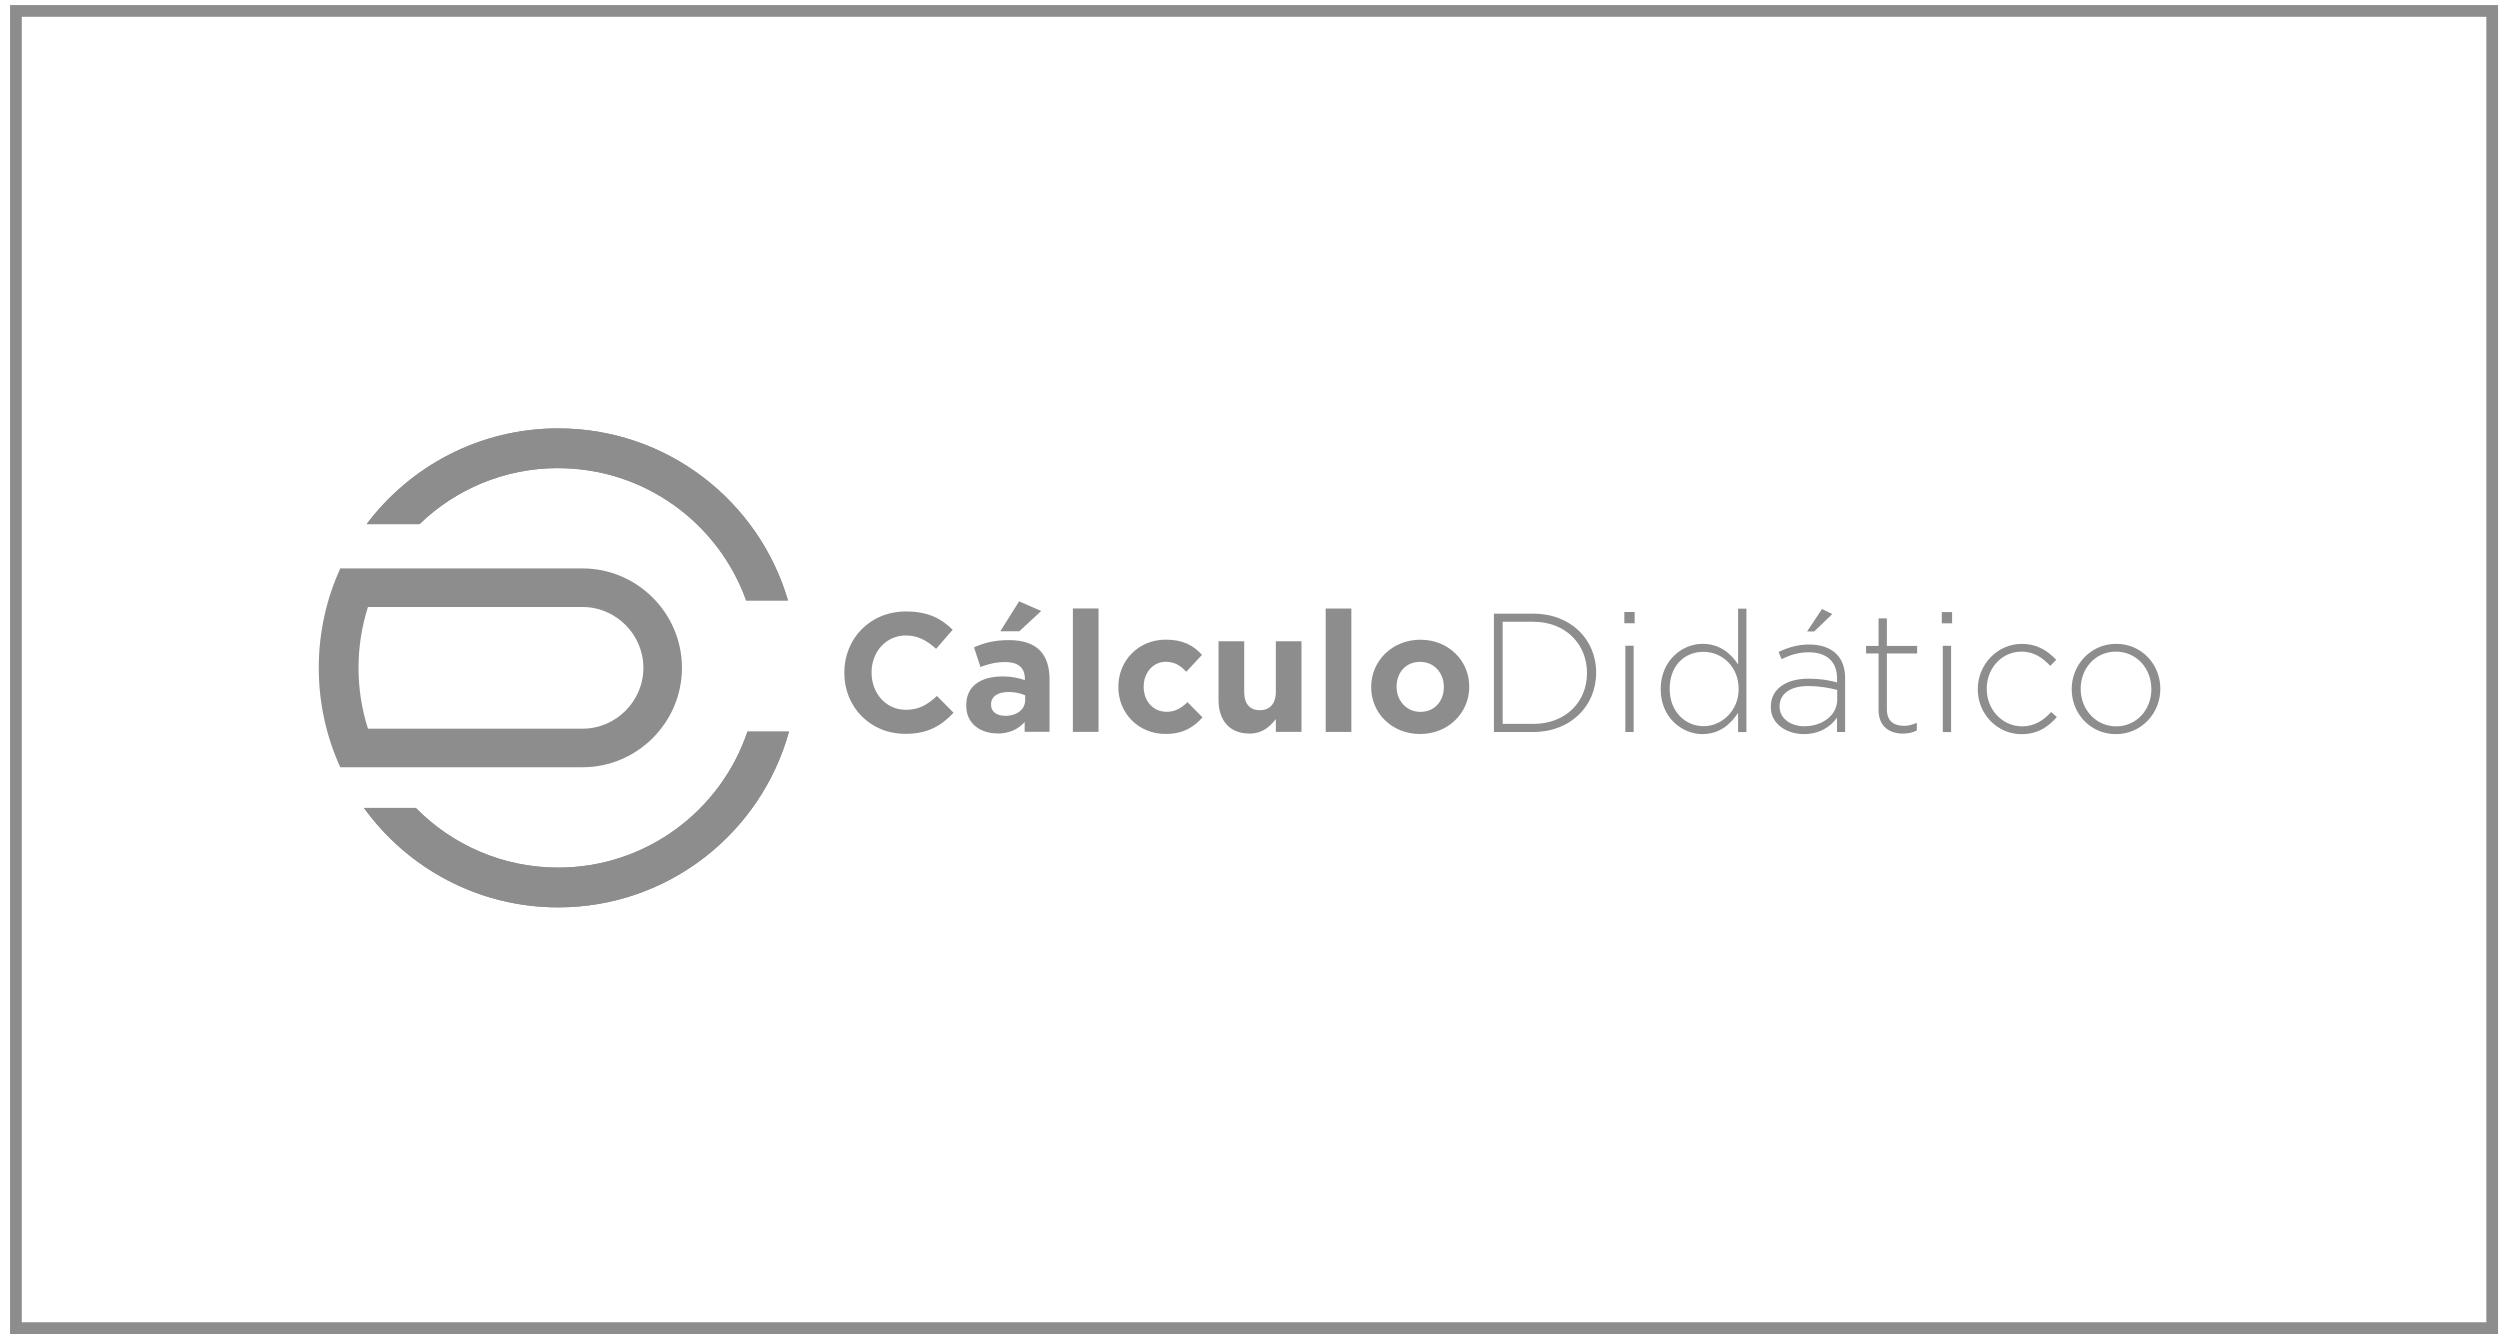 <svg xmlns="http://www.w3.org/2000/svg" width="213" height="114" viewBox="0 0 213 114" fill="none"><path fill-rule="evenodd" clip-rule="evenodd" d="M31.35 62.084H49.634C52.478 62.084 54.817 59.744 54.817 56.9C54.817 54.056 52.478 51.716 49.634 51.716H31.35C30.829 53.348 30.546 55.093 30.546 56.9C30.546 58.707 30.829 60.447 31.35 62.084ZM28.993 65.37C27.815 62.792 27.158 59.92 27.158 56.9C27.158 53.88 27.815 51.008 28.993 48.43H49.634C54.29 48.43 58.102 52.243 58.102 56.9C58.102 61.557 54.29 65.37 49.634 65.37H28.993Z" fill="#8D8D8D"></path><path fill-rule="evenodd" clip-rule="evenodd" d="M31.01 68.837C34.714 73.964 40.747 77.307 47.555 77.307C56.941 77.307 64.843 70.967 67.222 62.333H63.682C61.416 69.069 55.049 73.919 47.555 73.919C42.809 73.919 38.515 71.976 35.428 68.837H31.01ZM47.555 39.887C54.936 39.887 61.218 44.589 63.574 51.161H67.137C64.656 42.686 56.834 36.499 47.555 36.499C40.883 36.499 34.958 39.706 31.236 44.657H35.74C38.798 41.7 42.962 39.882 47.555 39.882V39.887Z" fill="#8D8D8D"></path><path d="M31.01 68.837C34.714 73.964 40.747 77.307 47.555 77.307C56.941 77.307 64.843 70.967 67.222 62.333H63.682C61.416 69.069 55.049 73.919 47.555 73.919C42.809 73.919 38.515 71.976 35.428 68.837H31.01ZM47.555 39.887C54.936 39.887 61.218 44.589 63.574 51.161H67.137C64.656 42.686 56.834 36.499 47.555 36.499C40.883 36.499 34.958 39.706 31.236 44.657H35.74C38.798 41.7 42.962 39.882 47.555 39.882V39.887Z" fill="#8D8D8D"></path><path d="M180.299 61.886C178.599 61.886 177.274 60.475 177.274 58.702V58.673C177.274 56.946 178.526 55.518 180.27 55.518C182.015 55.518 183.295 56.928 183.295 58.702V58.73C183.295 60.458 182.043 61.886 180.299 61.886ZM180.27 62.548C182.457 62.548 184.06 60.764 184.06 58.702V58.673C184.06 56.611 182.474 54.855 180.299 54.855C178.124 54.855 176.509 56.64 176.509 58.702V58.73C176.509 60.792 178.095 62.548 180.27 62.548ZM172.25 62.548C173.603 62.548 174.498 61.942 175.246 61.093L174.759 60.662C174.142 61.353 173.332 61.886 172.295 61.886C170.613 61.886 169.27 60.475 169.27 58.702V58.673C169.27 56.917 170.567 55.518 172.238 55.518C173.332 55.518 174.051 56.079 174.685 56.73L175.189 56.215C174.498 55.495 173.632 54.861 172.25 54.861C170.148 54.861 168.506 56.645 168.506 58.707V58.736C168.506 60.798 170.131 62.554 172.25 62.554V62.548ZM165.526 62.373H166.234V55.025H165.526V62.373ZM165.441 53.11H166.319V52.147H165.441V53.11ZM162.116 62.503C162.575 62.503 162.938 62.418 163.311 62.243V61.58C162.892 61.767 162.592 61.84 162.229 61.84C161.38 61.84 160.762 61.467 160.762 60.413V55.676H163.34V55.031H160.762V52.685H160.054V55.031H158.99V55.676H160.054V60.486C160.054 61.886 160.978 62.503 162.116 62.503ZM153.965 53.801H154.571L156.112 52.317L155.234 51.886L153.965 53.801ZM153.75 61.88C152.628 61.88 151.62 61.263 151.62 60.197V60.169C151.62 59.149 152.487 58.453 154.039 58.453C155.092 58.453 155.914 58.628 156.531 58.781V59.614C156.531 60.951 155.251 61.874 153.75 61.874V61.88ZM153.705 62.543C155.104 62.543 156.01 61.852 156.514 61.144V62.367H157.205V57.79C157.205 56.883 156.945 56.203 156.458 55.716C155.925 55.184 155.132 54.912 154.141 54.912C153.15 54.912 152.34 55.172 151.535 55.546L151.796 56.164C152.47 55.818 153.206 55.575 154.101 55.575C155.614 55.575 156.52 56.339 156.52 57.824V58.141C155.812 57.954 155.109 57.824 154.084 57.824C152.181 57.824 150.873 58.691 150.873 60.214V60.243C150.873 61.772 152.34 62.548 153.71 62.548L153.705 62.543ZM145.135 61.869C143.594 61.869 142.257 60.628 142.257 58.702V58.673C142.257 56.702 143.537 55.535 145.135 55.535C146.732 55.535 148.131 56.804 148.131 58.691V58.719C148.131 60.588 146.664 61.874 145.135 61.874V61.869ZM145.061 62.543C146.517 62.543 147.451 61.693 148.086 60.73V62.373H148.794V51.858H148.086V56.611C147.48 55.688 146.528 54.855 145.061 54.855C143.288 54.855 141.492 56.311 141.492 58.702V58.73C141.492 61.121 143.294 62.548 145.061 62.548V62.543ZM138.479 62.367H139.187V55.019H138.479V62.367ZM138.394 53.104H139.272V52.141H138.394V53.104ZM128.028 61.676V52.974H130.634C133.443 52.974 135.211 54.934 135.211 57.325V57.353C135.211 59.761 133.438 61.676 130.634 61.676H128.028ZM127.281 62.367H130.634C133.8 62.367 135.992 60.163 135.992 57.325V57.297C135.992 54.458 133.806 52.283 130.634 52.283H127.281V62.367ZM121.016 60.651C119.804 60.651 118.988 59.659 118.988 58.52V58.492C118.988 57.353 119.736 56.39 120.988 56.39C122.239 56.39 123.015 57.382 123.015 58.52V58.549C123.015 59.688 122.268 60.651 121.016 60.651ZM120.988 62.537C123.395 62.537 125.179 60.736 125.179 58.52V58.492C125.179 56.277 123.406 54.504 121.016 54.504C118.626 54.504 116.824 56.305 116.824 58.52V58.549C116.824 60.764 118.597 62.537 120.988 62.537ZM112.95 62.362H115.136V51.847H112.95V62.362ZM106.442 62.503C107.552 62.503 108.198 61.914 108.702 61.263V62.356H110.888V54.634H108.702V58.94C108.702 59.977 108.169 60.509 107.331 60.509C106.493 60.509 106.005 59.977 106.005 58.94V54.634H103.819V59.631C103.819 61.404 104.782 62.498 106.442 62.498V62.503ZM99.299 62.532C100.84 62.532 101.706 61.942 102.454 61.121L101.174 59.824C100.641 60.328 100.137 60.645 99.401 60.645C98.206 60.645 97.441 59.693 97.441 58.515V58.486C97.441 57.348 98.217 56.385 99.316 56.385C100.092 56.385 100.585 56.713 101.072 57.234L102.409 55.795C101.689 54.991 100.783 54.498 99.327 54.498C96.965 54.498 95.283 56.311 95.283 58.515V58.543C95.283 60.747 96.982 62.532 99.299 62.532ZM91.409 62.356H93.595V51.841H91.409V62.356ZM85.229 53.784H86.843L88.712 52.056L86.826 51.235L85.229 53.784ZM85.631 60.985C84.923 60.985 84.436 60.639 84.436 60.05V60.022C84.436 59.331 85.013 58.957 85.948 58.957C86.481 58.957 86.973 59.07 87.347 59.246V59.637C87.347 60.43 86.656 60.991 85.631 60.991V60.985ZM84.968 62.498C86.033 62.498 86.769 62.107 87.302 61.517V62.35H89.42V57.869C89.42 56.832 89.16 55.982 88.588 55.405C88.038 54.855 87.177 54.538 85.982 54.538C84.674 54.538 83.835 54.781 82.986 55.155L83.535 56.827C84.243 56.566 84.832 56.407 85.665 56.407C86.758 56.407 87.319 56.911 87.319 57.818V57.948C86.769 57.761 86.209 57.631 85.433 57.631C83.603 57.631 82.323 58.407 82.323 60.096V60.124C82.323 61.648 83.518 62.486 84.974 62.486L84.968 62.498ZM77.106 62.526C79.049 62.526 80.204 61.835 81.241 60.724L79.831 59.297C79.038 60.016 78.335 60.475 77.18 60.475C75.452 60.475 74.257 59.036 74.257 57.308V57.28C74.257 55.552 75.48 54.141 77.18 54.141C78.188 54.141 78.981 54.572 79.757 55.28L81.167 53.654C80.233 52.73 79.094 52.096 77.191 52.096C74.093 52.096 71.935 54.441 71.935 57.308V57.336C71.935 60.231 74.138 62.52 77.106 62.52V62.526Z" fill="#8D8D8D"></path><path d="M212.336 0.932H1.357V113.157H212.336V0.932Z" stroke="#8D8D8D" stroke-miterlimit="10"></path></svg>